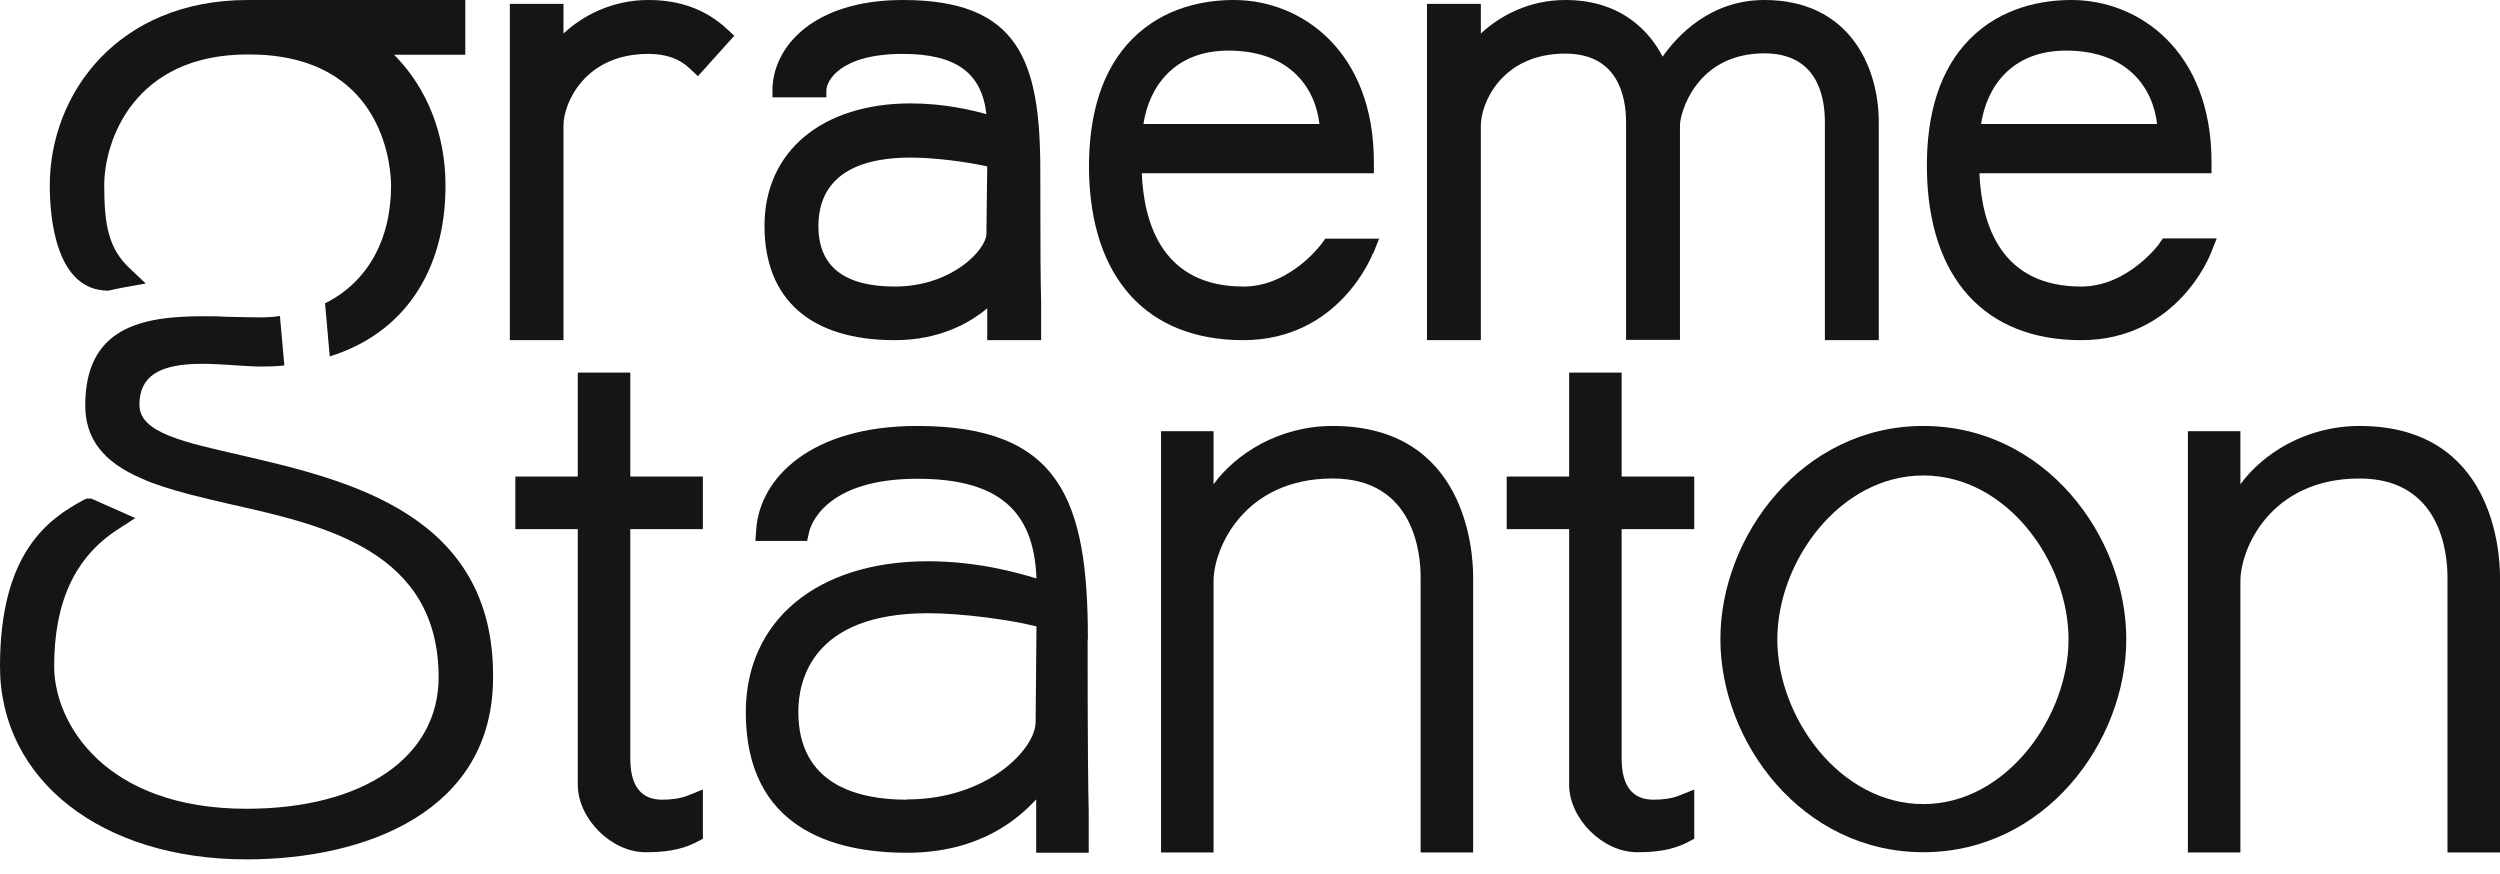 <svg width="123" height="43" viewBox="0 0 123 43" fill="none" xmlns="http://www.w3.org/2000/svg">
<g clip-path="url(#clip0_969_1150)">
<path d="M31.89 0C30.104 0 28.643 0.785 27.723 1.651V0.189H25.084V16.736H27.723V6.17C27.723 5.074 28.778 2.652 31.89 2.652C32.769 2.652 33.419 2.882 33.933 3.369L34.339 3.748L36.125 1.759L35.733 1.394C34.704 0.46 33.446 0 31.89 0Z" fill="#131516"/>
<path d="M37.613 11.108C37.613 14.734 39.886 16.736 44.026 16.736C46.231 16.736 47.72 15.884 48.572 15.167C48.572 15.465 48.572 16.736 48.572 16.736H51.224V14.842C51.197 13.922 51.183 12.529 51.183 8.375C51.183 2.95 50.101 0 44.418 0C40.008 0 38.005 2.314 38.005 4.451V4.79H40.657V4.451C40.657 4.005 41.306 2.652 44.418 2.652C47.016 2.652 48.301 3.572 48.531 5.615C47.787 5.412 46.434 5.087 44.811 5.087C40.441 5.087 37.613 7.455 37.613 11.108ZM48.531 11.5C48.531 12.285 46.827 14.098 44.026 14.098C41.523 14.098 40.265 13.097 40.265 11.121C40.265 9.579 41.049 7.753 44.811 7.753C46.001 7.753 47.598 7.969 48.572 8.186L48.531 11.527V11.5Z" fill="#131516"/>
<path d="M67.555 12.488L67.852 11.744H65.201L65.038 11.974C65.038 11.974 63.496 14.098 61.182 14.098C57.286 14.098 56.284 11.135 56.176 8.524H67.595V7.983C67.595 2.503 64.023 0 60.709 0C59.288 0 57.272 0.338 55.703 1.921C54.255 3.382 53.551 5.561 53.578 8.375C53.66 13.692 56.433 16.736 61.169 16.736C65.904 16.736 67.528 12.515 67.541 12.475L67.555 12.488ZM60.438 2.49C63.442 2.49 64.713 4.303 64.916 6.102H56.257C56.528 4.303 57.746 2.49 60.438 2.49Z" fill="#131516"/>
<path d="M89.784 6.021V16.736H92.436V6.021C92.436 3.247 90.961 0 86.808 0C84.115 0 82.492 1.799 81.802 2.787C81.233 1.691 79.894 0 77.012 0C75.226 0 73.778 0.785 72.858 1.651V0.189H70.207V16.736H72.858V6.17C72.858 5.06 73.9 2.638 77.012 2.638C79.61 2.638 80.002 4.749 80.002 6.007V16.723H82.654V6.156C82.654 5.601 83.425 2.625 86.808 2.625C89.405 2.625 89.784 4.735 89.784 5.994V6.021Z" fill="#131516"/>
<path d="M106.25 11.974C106.25 11.974 104.708 14.098 102.394 14.098C98.498 14.098 97.496 11.135 97.388 8.524H108.807V7.983C108.807 2.503 105.235 0 101.921 0C100.5 0 98.484 0.338 96.915 1.921C95.467 3.382 94.763 5.561 94.804 8.375C94.885 13.692 97.659 16.736 102.394 16.736C107.13 16.736 108.753 12.515 108.767 12.475L109.064 11.73H106.413L106.25 11.96V11.974ZM101.65 2.49C104.654 2.49 105.925 4.303 106.128 6.102H97.469C97.74 4.303 98.944 2.49 101.65 2.49Z" fill="#131516"/>
<path d="M31.011 18.333H28.426V23.447H25.355V26.032H28.426V38.601C28.426 40.278 30.077 41.929 31.755 41.929C32.58 41.929 33.459 41.861 34.298 41.415L34.582 41.266V38.844L33.838 39.142C33.5 39.277 33.067 39.345 32.58 39.345C31.538 39.345 31.011 38.668 31.011 37.315V26.032H34.582V23.447H31.011V18.333Z" fill="#131516"/>
<path d="M53.524 31.443C53.524 24.638 52.185 20.957 45.122 20.957C39.913 20.957 37.396 23.501 37.207 26.031L37.166 26.613H39.71L39.805 26.194C39.859 25.923 40.522 23.555 45.136 23.555C49.059 23.555 50.872 25.071 50.994 28.453C50.967 28.453 50.953 28.453 50.926 28.439C50.101 28.196 48.153 27.614 45.65 27.614C40.211 27.614 36.693 30.523 36.693 35.042C36.693 40.752 41.009 41.956 44.621 41.956C48.234 41.956 50.128 40.251 50.98 39.331C50.98 39.845 50.98 40.522 50.98 41.415V41.956H53.565V39.953C53.538 38.763 53.511 36.95 53.511 31.47L53.524 31.443ZM44.621 39.345C42.186 39.345 39.277 38.6 39.277 35.015C39.277 33.554 39.9 30.171 45.65 30.171C47.368 30.171 49.722 30.496 50.994 30.821L50.953 35.516C50.953 36.869 48.559 39.331 44.635 39.331L44.621 39.345Z" fill="#131516"/>
<path d="M65.566 20.957C62.914 20.957 60.79 22.338 59.707 23.826V21.215H57.123V41.942H59.707V28.588C59.707 27.005 61.182 23.542 65.566 23.542C69.584 23.542 69.895 27.249 69.895 28.385V41.942H72.479V28.385C72.479 27.141 72.141 20.957 65.566 20.957Z" fill="#131516"/>
<path d="M79.785 18.333H77.201V23.447H74.13V26.032H77.201V38.601C77.201 40.278 78.852 41.929 80.543 41.929C81.368 41.929 82.234 41.861 83.073 41.415L83.357 41.266V38.844L82.613 39.142C82.275 39.277 81.855 39.345 81.355 39.345C80.313 39.345 79.785 38.668 79.785 37.315V26.032H83.357V23.447H79.785V18.333Z" fill="#131516"/>
<path d="M94.628 20.957C88.661 20.957 84.643 26.383 84.643 31.443C84.643 36.503 88.648 41.929 94.628 41.929C100.608 41.929 104.613 36.503 104.613 31.443C104.613 26.383 100.608 20.957 94.628 20.957ZM94.628 39.561C90.515 39.561 87.444 35.286 87.444 31.457C87.444 27.628 90.515 23.393 94.628 23.393C98.741 23.393 101.772 27.641 101.772 31.457C101.772 35.272 98.714 39.561 94.628 39.561Z" fill="#131516"/>
<path d="M116.086 20.957C113.434 20.957 111.31 22.338 110.228 23.826V21.215H107.644V41.942H110.228V28.588C110.228 27.005 111.703 23.542 116.086 23.542C120.105 23.542 120.416 27.249 120.416 28.385V41.942H123V28.385C123 27.141 122.662 20.957 116.086 20.957Z" fill="#131516"/>
<path d="M2.449 9.133C2.449 4.6 5.805 0 12.191 0H22.893V2.692H19.389C21.026 4.343 21.919 6.616 21.919 9.133C21.919 13.408 19.808 16.425 16.223 17.535L15.993 14.923C18.036 13.909 19.24 11.852 19.24 9.133C19.24 8.51 19.064 3.017 12.813 2.692C12.61 2.692 12.407 2.679 12.191 2.679C6.603 2.679 5.128 6.9 5.128 9.133C5.128 11.027 5.331 12.231 6.386 13.205L7.171 13.949L6.102 14.139C5.818 14.193 5.548 14.247 5.331 14.301C2.733 14.301 2.449 10.689 2.449 9.133Z" fill="#131516"/>
<path d="M24.259 33.324C24.259 39.927 17.995 42.281 12.123 42.281C4.993 42.281 0 38.371 0 32.783C0 27.195 2.368 25.531 4.14 24.584L4.262 24.53H4.492L6.657 25.49L5.818 26.032C3.694 27.398 2.665 29.603 2.665 32.783C2.665 35.597 5.182 39.791 12.123 39.791C17.873 39.791 21.58 37.248 21.58 33.324C21.58 27.128 15.992 25.856 11.487 24.841C10.702 24.665 10.026 24.503 9.39 24.34C8.307 24.056 7.563 23.813 6.968 23.542C5.074 22.73 4.194 21.58 4.194 19.943C4.194 16.101 6.981 15.559 9.999 15.559C10.377 15.559 10.756 15.559 11.135 15.586C11.879 15.6 12.339 15.614 12.786 15.614C13.124 15.614 13.462 15.6 13.773 15.546L13.99 17.981C13.611 18.022 13.219 18.035 12.826 18.035C12.502 18.035 12.123 18.008 11.703 17.981C11.067 17.941 10.499 17.9 9.944 17.9C7.807 17.9 6.86 18.523 6.86 19.916C6.86 21.31 9.079 21.756 11.893 22.405C17.129 23.623 24.313 25.287 24.259 33.324Z" fill="#131516"/>
</g>
<defs>
<clipPath id="clip0_969_1150">
<rect width="123" height="42.281" fill="white"/>
</clipPath>
</defs>
</svg>
